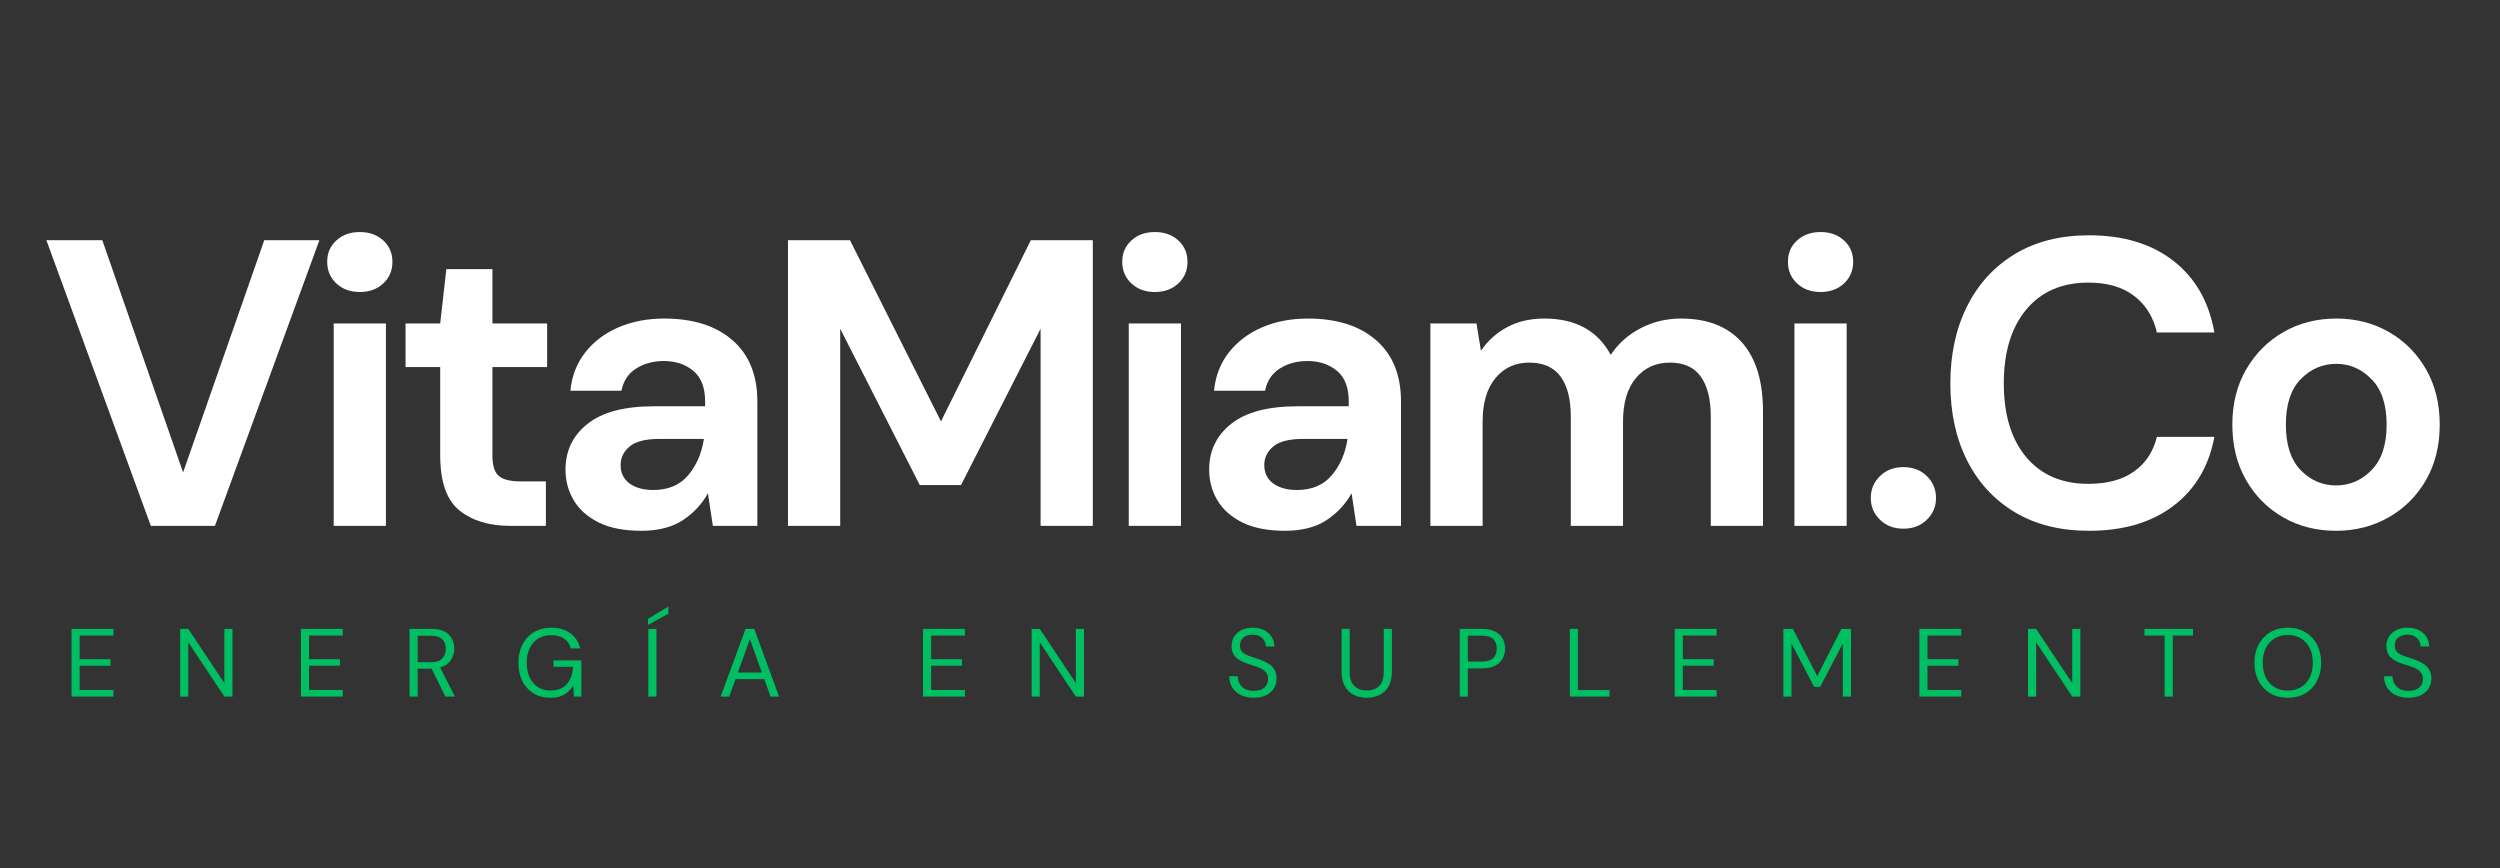 <svg xmlns="http://www.w3.org/2000/svg" xmlns:xlink="http://www.w3.org/1999/xlink" width="720" zoomAndPan="magnify" viewBox="0 0 540 187.5" height="250" preserveAspectRatio="xMidYMid meet" version="1.0"><rect x="0" y="0" width="540" height="187.5" fill="#333333" stroke="none"/><defs><g/></defs><g fill="#ffffff" fill-opacity="1"><g transform="translate(8.691, 113.588)"><g><path d="M 23.891 0 L 1.328 -61.703 L 13.406 -61.703 L 30.859 -11.547 L 48.391 -61.703 L 60.297 -61.703 L 37.734 0 Z M 23.891 0 "/></g></g></g><g fill="#ffffff" fill-opacity="1"><g transform="translate(65.906, 113.588)"><g><path d="M 11.812 -50.516 C 9.758 -50.516 8.07 -51.129 6.75 -52.359 C 5.426 -53.598 4.766 -55.156 4.766 -57.031 C 4.766 -58.914 5.426 -60.457 6.75 -61.656 C 8.07 -62.863 9.758 -63.469 11.812 -63.469 C 13.863 -63.469 15.551 -62.863 16.875 -61.656 C 18.195 -60.457 18.859 -58.914 18.859 -57.031 C 18.859 -55.156 18.195 -53.598 16.875 -52.359 C 15.551 -51.129 13.863 -50.516 11.812 -50.516 Z M 6.172 0 L 6.172 -43.719 L 17.453 -43.719 L 17.453 0 Z M 6.172 0 "/></g></g></g><g fill="#ffffff" fill-opacity="1"><g transform="translate(85.036, 113.588)"><g><path d="M 25.219 0 C 20.633 0 16.957 -1.113 14.188 -3.344 C 11.426 -5.582 10.047 -9.551 10.047 -15.25 L 10.047 -34.297 L 2.562 -34.297 L 2.562 -43.719 L 10.047 -43.719 L 11.375 -55.453 L 21.328 -55.453 L 21.328 -43.719 L 33.141 -43.719 L 33.141 -34.297 L 21.328 -34.297 L 21.328 -15.156 C 21.328 -13.039 21.781 -11.586 22.688 -10.797 C 23.602 -10.004 25.18 -9.609 27.422 -9.609 L 32.875 -9.609 L 32.875 0 Z M 25.219 0 "/></g></g></g><g fill="#ffffff" fill-opacity="1"><g transform="translate(117.743, 113.588)"><g><path d="M 20.812 1.062 C 17.039 1.062 13.953 0.457 11.547 -0.75 C 9.141 -1.957 7.348 -3.555 6.172 -5.547 C 4.992 -7.547 4.406 -9.754 4.406 -12.172 C 4.406 -16.223 5.988 -19.508 9.156 -22.031 C 12.332 -24.562 17.098 -25.828 23.453 -25.828 L 34.562 -25.828 L 34.562 -26.891 C 34.562 -29.891 33.707 -32.094 32 -33.5 C 30.289 -34.906 28.176 -35.609 25.656 -35.609 C 23.363 -35.609 21.363 -35.066 19.656 -33.984 C 17.957 -32.898 16.898 -31.301 16.484 -29.188 L 5.469 -29.188 C 5.758 -32.352 6.828 -35.113 8.672 -37.469 C 10.523 -39.82 12.922 -41.629 15.859 -42.891 C 18.805 -44.148 22.098 -44.781 25.734 -44.781 C 31.973 -44.781 36.883 -43.223 40.469 -40.109 C 44.051 -36.992 45.844 -32.586 45.844 -26.891 L 45.844 0 L 36.234 0 L 35.172 -7.047 C 33.879 -4.703 32.07 -2.766 29.75 -1.234 C 27.426 0.297 24.445 1.062 20.812 1.062 Z M 23.359 -7.75 C 26.586 -7.75 29.098 -8.805 30.891 -10.922 C 32.691 -13.047 33.828 -15.664 34.297 -18.781 L 24.688 -18.781 C 21.688 -18.781 19.539 -18.234 18.25 -17.141 C 16.957 -16.055 16.312 -14.723 16.312 -13.141 C 16.312 -11.43 16.957 -10.102 18.25 -9.156 C 19.539 -8.219 21.242 -7.75 23.359 -7.75 Z M 23.359 -7.75 "/></g></g></g><g fill="#ffffff" fill-opacity="1"><g transform="translate(164.203, 113.588)"><g><path d="M 6 0 L 6 -61.703 L 19.391 -61.703 L 39.047 -22.562 L 58.453 -61.703 L 71.844 -61.703 L 71.844 0 L 60.562 0 L 60.562 -42.578 L 43.375 -8.812 L 34.469 -8.812 L 17.281 -42.578 L 17.281 0 Z M 6 0 "/></g></g></g><g fill="#ffffff" fill-opacity="1"><g transform="translate(237.639, 113.588)"><g><path d="M 11.812 -50.516 C 9.758 -50.516 8.07 -51.129 6.75 -52.359 C 5.426 -53.598 4.766 -55.156 4.766 -57.031 C 4.766 -58.914 5.426 -60.457 6.75 -61.656 C 8.07 -62.863 9.758 -63.469 11.812 -63.469 C 13.863 -63.469 15.551 -62.863 16.875 -61.656 C 18.195 -60.457 18.859 -58.914 18.859 -57.031 C 18.859 -55.156 18.195 -53.598 16.875 -52.359 C 15.551 -51.129 13.863 -50.516 11.812 -50.516 Z M 6.172 0 L 6.172 -43.719 L 17.453 -43.719 L 17.453 0 Z M 6.172 0 "/></g></g></g><g fill="#ffffff" fill-opacity="1"><g transform="translate(256.77, 113.588)"><g><path d="M 20.812 1.062 C 17.039 1.062 13.953 0.457 11.547 -0.75 C 9.141 -1.957 7.348 -3.555 6.172 -5.547 C 4.992 -7.547 4.406 -9.754 4.406 -12.172 C 4.406 -16.223 5.988 -19.508 9.156 -22.031 C 12.332 -24.562 17.098 -25.828 23.453 -25.828 L 34.562 -25.828 L 34.562 -26.891 C 34.562 -29.891 33.707 -32.094 32 -33.5 C 30.289 -34.906 28.176 -35.609 25.656 -35.609 C 23.363 -35.609 21.363 -35.066 19.656 -33.984 C 17.957 -32.898 16.898 -31.301 16.484 -29.188 L 5.469 -29.188 C 5.758 -32.352 6.828 -35.113 8.672 -37.469 C 10.523 -39.82 12.922 -41.629 15.859 -42.891 C 18.805 -44.148 22.098 -44.781 25.734 -44.781 C 31.973 -44.781 36.883 -43.223 40.469 -40.109 C 44.051 -36.992 45.844 -32.586 45.844 -26.891 L 45.844 0 L 36.234 0 L 35.172 -7.047 C 33.879 -4.703 32.07 -2.766 29.75 -1.234 C 27.426 0.297 24.445 1.062 20.812 1.062 Z M 23.359 -7.75 C 26.586 -7.75 29.098 -8.805 30.891 -10.922 C 32.691 -13.047 33.828 -15.664 34.297 -18.781 L 24.688 -18.781 C 21.688 -18.781 19.539 -18.234 18.25 -17.141 C 16.957 -16.055 16.312 -14.723 16.312 -13.141 C 16.312 -11.43 16.957 -10.102 18.25 -9.156 C 19.539 -8.219 21.242 -7.75 23.359 -7.75 Z M 23.359 -7.75 "/></g></g></g><g fill="#ffffff" fill-opacity="1"><g transform="translate(303.23, 113.588)"><g><path d="M 5.734 0 L 5.734 -43.719 L 15.688 -43.719 L 16.656 -37.812 C 18.07 -39.938 19.938 -41.629 22.25 -42.891 C 24.57 -44.148 27.266 -44.781 30.328 -44.781 C 37.086 -44.781 41.875 -42.164 44.688 -36.938 C 46.281 -39.344 48.41 -41.25 51.078 -42.656 C 53.754 -44.07 56.68 -44.781 59.859 -44.781 C 65.555 -44.781 69.93 -43.078 72.984 -39.672 C 76.047 -36.266 77.578 -31.27 77.578 -24.688 L 77.578 0 L 66.297 0 L 66.297 -23.625 C 66.297 -27.383 65.57 -30.266 64.125 -32.266 C 62.688 -34.266 60.473 -35.266 57.484 -35.266 C 54.422 -35.266 51.961 -34.145 50.109 -31.906 C 48.266 -29.676 47.344 -26.562 47.344 -22.562 L 47.344 0 L 36.062 0 L 36.062 -23.625 C 36.062 -27.383 35.32 -30.266 33.844 -32.266 C 32.375 -34.266 30.113 -35.266 27.062 -35.266 C 24.062 -35.266 21.633 -34.145 19.781 -31.906 C 17.938 -29.676 17.016 -26.562 17.016 -22.562 L 17.016 0 Z M 5.734 0 "/></g></g></g><g fill="#ffffff" fill-opacity="1"><g transform="translate(381.427, 113.588)"><g><path d="M 11.812 -50.516 C 9.758 -50.516 8.07 -51.129 6.75 -52.359 C 5.426 -53.598 4.766 -55.156 4.766 -57.031 C 4.766 -58.914 5.426 -60.457 6.75 -61.656 C 8.07 -62.863 9.758 -63.469 11.812 -63.469 C 13.863 -63.469 15.551 -62.863 16.875 -61.656 C 18.195 -60.457 18.859 -58.914 18.859 -57.031 C 18.859 -55.156 18.195 -53.598 16.875 -52.359 C 15.551 -51.129 13.863 -50.516 11.812 -50.516 Z M 6.172 0 L 6.172 -43.719 L 17.453 -43.719 L 17.453 0 Z M 6.172 0 "/></g></g></g><g fill="#ffffff" fill-opacity="1"><g transform="translate(400.557, 113.588)"><g><path d="M 10.578 0.609 C 8.523 0.609 6.836 -0.035 5.516 -1.328 C 4.191 -2.617 3.531 -4.176 3.531 -6 C 3.531 -7.875 4.191 -9.457 5.516 -10.75 C 6.836 -12.039 8.523 -12.688 10.578 -12.688 C 12.641 -12.688 14.328 -12.039 15.641 -10.75 C 16.961 -9.457 17.625 -7.875 17.625 -6 C 17.625 -4.176 16.961 -2.617 15.641 -1.328 C 14.328 -0.035 12.641 0.609 10.578 0.609 Z M 10.578 0.609 "/></g></g></g><g fill="#ffffff" fill-opacity="1"><g transform="translate(417.307, 113.588)"><g><path d="M 33.938 1.062 C 27.707 1.062 22.359 -0.273 17.891 -2.953 C 13.43 -5.629 9.992 -9.359 7.578 -14.141 C 5.172 -18.93 3.969 -24.473 3.969 -30.766 C 3.969 -37.055 5.172 -42.609 7.578 -47.422 C 9.992 -52.242 13.43 -56.004 17.891 -58.703 C 22.359 -61.41 27.707 -62.766 33.938 -62.766 C 41.344 -62.766 47.41 -60.926 52.141 -57.25 C 56.867 -53.582 59.82 -48.426 61 -41.781 L 48.578 -41.781 C 47.805 -45.133 46.172 -47.766 43.672 -49.672 C 41.18 -51.586 37.879 -52.547 33.766 -52.547 C 28.066 -52.547 23.598 -50.602 20.359 -46.719 C 17.129 -42.844 15.516 -37.523 15.516 -30.766 C 15.516 -24.004 17.129 -18.695 20.359 -14.844 C 23.598 -11 28.066 -9.078 33.766 -9.078 C 37.879 -9.078 41.18 -9.973 43.672 -11.766 C 46.172 -13.555 47.805 -16.039 48.578 -19.219 L 61 -19.219 C 59.82 -12.875 56.867 -7.906 52.141 -4.312 C 47.41 -0.727 41.344 1.062 33.938 1.062 Z M 33.938 1.062 "/></g></g></g><g fill="#ffffff" fill-opacity="1"><g transform="translate(477.872, 113.588)"><g><path d="M 26.719 1.062 C 22.477 1.062 18.664 0.094 15.281 -1.844 C 11.906 -3.789 9.234 -6.484 7.266 -9.922 C 5.297 -13.359 4.312 -17.336 4.312 -21.859 C 4.312 -26.391 5.312 -30.375 7.312 -33.812 C 9.312 -37.25 12 -39.938 15.375 -41.875 C 18.758 -43.812 22.566 -44.781 26.797 -44.781 C 30.973 -44.781 34.75 -43.812 38.125 -41.875 C 41.508 -39.938 44.188 -37.25 46.156 -33.812 C 48.125 -30.375 49.109 -26.391 49.109 -21.859 C 49.109 -17.336 48.125 -13.359 46.156 -9.922 C 44.188 -6.484 41.492 -3.789 38.078 -1.844 C 34.672 0.094 30.883 1.062 26.719 1.062 Z M 26.719 -8.734 C 29.656 -8.734 32.207 -9.832 34.375 -12.031 C 36.551 -14.238 37.641 -17.516 37.641 -21.859 C 37.641 -26.211 36.551 -29.488 34.375 -31.688 C 32.207 -33.895 29.68 -35 26.797 -35 C 23.797 -35 21.223 -33.895 19.078 -31.688 C 16.941 -29.488 15.875 -26.211 15.875 -21.859 C 15.875 -17.516 16.941 -14.238 19.078 -12.031 C 21.223 -9.832 23.77 -8.734 26.719 -8.734 Z M 26.719 -8.734 "/></g></g></g><g fill="#00bf63" fill-opacity="1"><g transform="translate(13.903, 150.462)"><g><path d="M 1.547 0 L 1.547 -14.625 L 10.594 -14.625 L 10.594 -13.188 L 3.297 -13.188 L 3.297 -8.078 L 9.969 -8.078 L 9.969 -6.672 L 3.297 -6.672 L 3.297 -1.438 L 10.594 -1.438 L 10.594 0 Z M 1.547 0 "/></g></g></g><g fill="#00bf63" fill-opacity="1"><g transform="translate(37.373, 150.462)"><g><path d="M 1.547 0 L 1.547 -14.625 L 3.297 -14.625 L 11.094 -2.906 L 11.094 -14.625 L 12.844 -14.625 L 12.844 0 L 11.094 0 L 3.297 -11.719 L 3.297 0 Z M 1.547 0 "/></g></g></g><g fill="#00bf63" fill-opacity="1"><g transform="translate(63.453, 150.462)"><g><path d="M 1.547 0 L 1.547 -14.625 L 10.594 -14.625 L 10.594 -13.188 L 3.297 -13.188 L 3.297 -8.078 L 9.969 -8.078 L 9.969 -6.672 L 3.297 -6.672 L 3.297 -1.438 L 10.594 -1.438 L 10.594 0 Z M 1.547 0 "/></g></g></g><g fill="#00bf63" fill-opacity="1"><g transform="translate(86.923, 150.462)"><g><path d="M 1.547 0 L 1.547 -14.625 L 6.266 -14.625 C 7.41 -14.625 8.344 -14.438 9.062 -14.062 C 9.789 -13.688 10.328 -13.172 10.672 -12.516 C 11.023 -11.859 11.203 -11.133 11.203 -10.344 C 11.203 -9.426 10.953 -8.598 10.453 -7.859 C 9.961 -7.117 9.191 -6.594 8.141 -6.281 L 11.344 0 L 9.281 0 L 6.312 -6.031 L 3.297 -6.031 L 3.297 0 Z M 3.297 -7.422 L 6.141 -7.422 C 7.266 -7.422 8.082 -7.691 8.594 -8.234 C 9.113 -8.773 9.375 -9.469 9.375 -10.312 C 9.375 -11.176 9.117 -11.863 8.609 -12.375 C 8.109 -12.883 7.281 -13.141 6.125 -13.141 L 3.297 -13.141 Z M 3.297 -7.422 "/></g></g></g><g fill="#00bf63" fill-opacity="1"><g transform="translate(110.998, 150.462)"><g><path d="M 7.828 0.25 C 6.461 0.25 5.266 -0.066 4.234 -0.703 C 3.203 -1.336 2.398 -2.223 1.828 -3.359 C 1.266 -4.492 0.984 -5.805 0.984 -7.297 C 0.984 -8.785 1.27 -10.098 1.844 -11.234 C 2.426 -12.379 3.25 -13.27 4.312 -13.906 C 5.375 -14.551 6.629 -14.875 8.078 -14.875 C 9.723 -14.875 11.094 -14.477 12.188 -13.688 C 13.281 -12.895 13.988 -11.801 14.312 -10.406 L 12.281 -10.406 C 12.082 -11.281 11.617 -11.973 10.891 -12.484 C 10.16 -13.004 9.223 -13.266 8.078 -13.266 C 7.004 -13.266 6.07 -13.023 5.281 -12.547 C 4.488 -12.066 3.875 -11.379 3.438 -10.484 C 3 -9.598 2.781 -8.535 2.781 -7.297 C 2.781 -6.055 2.992 -4.988 3.422 -4.094 C 3.859 -3.195 4.457 -2.508 5.219 -2.031 C 5.988 -1.551 6.879 -1.312 7.891 -1.312 C 9.453 -1.312 10.629 -1.766 11.422 -2.672 C 12.223 -3.586 12.676 -4.844 12.781 -6.438 L 8.562 -6.438 L 8.562 -7.812 L 14.578 -7.812 L 14.578 0 L 12.969 0 L 12.828 -2.406 C 12.297 -1.551 11.645 -0.895 10.875 -0.438 C 10.113 0.02 9.098 0.25 7.828 0.25 Z M 7.828 0.25 "/></g></g></g><g fill="#00bf63" fill-opacity="1"><g transform="translate(138.497, 150.462)"><g><path d="M 1.547 0 L 1.547 -14.625 L 3.297 -14.625 L 3.297 0 Z M 1.484 -15.484 L 1.484 -16.797 L 5.875 -19.453 L 5.875 -17.922 Z M 1.484 -15.484 "/></g></g></g><g fill="#00bf63" fill-opacity="1"><g transform="translate(155.036, 150.462)"><g><path d="M 0.625 0 L 6.016 -14.625 L 7.875 -14.625 L 13.25 0 L 11.391 0 L 10.047 -3.766 L 3.828 -3.766 L 2.469 0 Z M 4.344 -5.188 L 9.531 -5.188 L 6.938 -12.406 Z M 4.344 -5.188 "/></g></g></g><g fill="#00bf63" fill-opacity="1"><g transform="translate(180.594, 150.462)"><g/></g></g><g fill="#00bf63" fill-opacity="1"><g transform="translate(197.822, 150.462)"><g><path d="M 1.547 0 L 1.547 -14.625 L 10.594 -14.625 L 10.594 -13.188 L 3.297 -13.188 L 3.297 -8.078 L 9.969 -8.078 L 9.969 -6.672 L 3.297 -6.672 L 3.297 -1.438 L 10.594 -1.438 L 10.594 0 Z M 1.547 0 "/></g></g></g><g fill="#00bf63" fill-opacity="1"><g transform="translate(221.292, 150.462)"><g><path d="M 1.547 0 L 1.547 -14.625 L 3.297 -14.625 L 11.094 -2.906 L 11.094 -14.625 L 12.844 -14.625 L 12.844 0 L 11.094 0 L 3.297 -11.719 L 3.297 0 Z M 1.547 0 "/></g></g></g><g fill="#00bf63" fill-opacity="1"><g transform="translate(247.372, 150.462)"><g/></g></g><g fill="#00bf63" fill-opacity="1"><g transform="translate(264.6, 150.462)"><g><path d="M 6.203 0.25 C 5.129 0.25 4.195 0.055 3.406 -0.328 C 2.613 -0.723 2 -1.27 1.562 -1.969 C 1.133 -2.664 0.922 -3.473 0.922 -4.391 L 2.75 -4.391 C 2.75 -3.816 2.879 -3.289 3.141 -2.812 C 3.41 -2.332 3.801 -1.945 4.312 -1.656 C 4.82 -1.375 5.453 -1.234 6.203 -1.234 C 7.191 -1.234 7.957 -1.469 8.5 -1.938 C 9.039 -2.414 9.312 -3.008 9.312 -3.719 C 9.312 -4.301 9.188 -4.77 8.938 -5.125 C 8.688 -5.477 8.348 -5.766 7.922 -5.984 C 7.504 -6.211 7.02 -6.41 6.469 -6.578 C 5.914 -6.742 5.344 -6.93 4.75 -7.141 C 3.613 -7.535 2.773 -8.02 2.234 -8.594 C 1.691 -9.176 1.422 -9.93 1.422 -10.859 C 1.41 -11.641 1.594 -12.332 1.969 -12.938 C 2.344 -13.539 2.875 -14.016 3.562 -14.359 C 4.25 -14.703 5.066 -14.875 6.016 -14.875 C 6.953 -14.875 7.766 -14.695 8.453 -14.344 C 9.141 -14 9.676 -13.52 10.062 -12.906 C 10.445 -12.289 10.645 -11.598 10.656 -10.828 L 8.812 -10.828 C 8.812 -11.223 8.707 -11.617 8.5 -12.016 C 8.289 -12.422 7.973 -12.75 7.547 -13 C 7.129 -13.25 6.598 -13.375 5.953 -13.375 C 5.16 -13.383 4.508 -13.18 4 -12.766 C 3.488 -12.348 3.234 -11.77 3.234 -11.031 C 3.234 -10.406 3.41 -9.926 3.766 -9.594 C 4.117 -9.258 4.613 -8.984 5.25 -8.766 C 5.895 -8.547 6.641 -8.297 7.484 -8.016 C 8.172 -7.766 8.789 -7.473 9.344 -7.141 C 9.906 -6.805 10.344 -6.375 10.656 -5.844 C 10.977 -5.32 11.141 -4.648 11.141 -3.828 C 11.141 -3.129 10.957 -2.469 10.594 -1.844 C 10.227 -1.227 9.68 -0.723 8.953 -0.328 C 8.223 0.055 7.305 0.25 6.203 0.25 Z M 6.203 0.25 "/></g></g></g><g fill="#00bf63" fill-opacity="1"><g transform="translate(288.363, 150.462)"><g><path d="M 6.828 0.25 C 5.828 0.25 4.922 0.051 4.109 -0.344 C 3.297 -0.738 2.645 -1.352 2.156 -2.188 C 1.664 -3.031 1.422 -4.098 1.422 -5.391 L 1.422 -14.625 L 3.172 -14.625 L 3.172 -5.375 C 3.172 -3.945 3.508 -2.91 4.188 -2.266 C 4.875 -1.629 5.77 -1.312 6.875 -1.312 C 7.969 -1.312 8.848 -1.629 9.516 -2.266 C 10.191 -2.91 10.531 -3.945 10.531 -5.375 L 10.531 -14.625 L 12.281 -14.625 L 12.281 -5.391 C 12.281 -4.098 12.035 -3.031 11.547 -2.188 C 11.066 -1.352 10.414 -0.738 9.594 -0.344 C 8.77 0.051 7.848 0.25 6.828 0.25 Z M 6.828 0.25 "/></g></g></g><g fill="#00bf63" fill-opacity="1"><g transform="translate(313.753, 150.462)"><g><path d="M 1.547 0 L 1.547 -14.625 L 6.344 -14.625 C 7.488 -14.625 8.43 -14.438 9.172 -14.062 C 9.91 -13.688 10.457 -13.176 10.812 -12.531 C 11.164 -11.895 11.344 -11.172 11.344 -10.359 C 11.344 -9.566 11.164 -8.848 10.812 -8.203 C 10.469 -7.566 9.926 -7.055 9.188 -6.672 C 8.445 -6.285 7.5 -6.094 6.344 -6.094 L 3.297 -6.094 L 3.297 0 Z M 3.297 -7.578 L 6.312 -7.578 C 7.477 -7.578 8.305 -7.82 8.797 -8.312 C 9.297 -8.812 9.547 -9.492 9.547 -10.359 C 9.547 -11.234 9.297 -11.914 8.797 -12.406 C 8.305 -12.906 7.477 -13.156 6.312 -13.156 L 3.297 -13.156 Z M 3.297 -7.578 "/></g></g></g><g fill="#00bf63" fill-opacity="1"><g transform="translate(337.536, 150.462)"><g><path d="M 1.547 0 L 1.547 -14.625 L 3.297 -14.625 L 3.297 -1.406 L 10.109 -1.406 L 10.109 0 Z M 1.547 0 "/></g></g></g><g fill="#00bf63" fill-opacity="1"><g transform="translate(360.192, 150.462)"><g><path d="M 1.547 0 L 1.547 -14.625 L 10.594 -14.625 L 10.594 -13.188 L 3.297 -13.188 L 3.297 -8.078 L 9.969 -8.078 L 9.969 -6.672 L 3.297 -6.672 L 3.297 -1.438 L 10.594 -1.438 L 10.594 0 Z M 1.547 0 "/></g></g></g><g fill="#00bf63" fill-opacity="1"><g transform="translate(383.662, 150.462)"><g><path d="M 1.547 0 L 1.547 -14.625 L 3.594 -14.625 L 8.859 -4.422 L 14.078 -14.625 L 16.156 -14.625 L 16.156 0 L 14.391 0 L 14.391 -11.484 L 9.5 -2.094 L 8.188 -2.094 L 3.297 -11.469 L 3.297 0 Z M 1.547 0 "/></g></g></g><g fill="#00bf63" fill-opacity="1"><g transform="translate(413.039, 150.462)"><g><path d="M 1.547 0 L 1.547 -14.625 L 10.594 -14.625 L 10.594 -13.188 L 3.297 -13.188 L 3.297 -8.078 L 9.969 -8.078 L 9.969 -6.672 L 3.297 -6.672 L 3.297 -1.438 L 10.594 -1.438 L 10.594 0 Z M 1.547 0 "/></g></g></g><g fill="#00bf63" fill-opacity="1"><g transform="translate(436.509, 150.462)"><g><path d="M 1.547 0 L 1.547 -14.625 L 3.297 -14.625 L 11.094 -2.906 L 11.094 -14.625 L 12.844 -14.625 L 12.844 0 L 11.094 0 L 3.297 -11.719 L 3.297 0 Z M 1.547 0 "/></g></g></g><g fill="#00bf63" fill-opacity="1"><g transform="translate(462.588, 150.462)"><g><path d="M 4.969 0 L 4.969 -13.188 L 0.609 -13.188 L 0.609 -14.625 L 11.094 -14.625 L 11.094 -13.188 L 6.734 -13.188 L 6.734 0 Z M 4.969 0 "/></g></g></g><g fill="#00bf63" fill-opacity="1"><g transform="translate(485.975, 150.462)"><g><path d="M 8.188 0.25 C 6.75 0.25 5.488 -0.066 4.406 -0.703 C 3.332 -1.336 2.492 -2.223 1.891 -3.359 C 1.285 -4.504 0.984 -5.82 0.984 -7.312 C 0.984 -8.801 1.285 -10.113 1.891 -11.25 C 2.492 -12.383 3.332 -13.27 4.406 -13.906 C 5.488 -14.551 6.75 -14.875 8.188 -14.875 C 9.633 -14.875 10.895 -14.551 11.969 -13.906 C 13.051 -13.27 13.891 -12.383 14.484 -11.25 C 15.086 -10.113 15.391 -8.801 15.391 -7.312 C 15.391 -5.82 15.086 -4.504 14.484 -3.359 C 13.891 -2.223 13.051 -1.336 11.969 -0.703 C 10.895 -0.066 9.633 0.25 8.188 0.25 Z M 8.188 -1.297 C 9.258 -1.297 10.203 -1.535 11.016 -2.016 C 11.828 -2.492 12.457 -3.18 12.906 -4.078 C 13.363 -4.984 13.594 -6.062 13.594 -7.312 C 13.594 -8.562 13.363 -9.629 12.906 -10.516 C 12.457 -11.41 11.828 -12.098 11.016 -12.578 C 10.203 -13.066 9.258 -13.312 8.188 -13.312 C 7.113 -13.312 6.172 -13.066 5.359 -12.578 C 4.547 -12.098 3.91 -11.41 3.453 -10.516 C 3.004 -9.629 2.781 -8.562 2.781 -7.312 C 2.781 -6.062 3.004 -4.984 3.453 -4.078 C 3.91 -3.18 4.547 -2.492 5.359 -2.016 C 6.172 -1.535 7.113 -1.297 8.188 -1.297 Z M 8.188 -1.297 "/></g></g></g><g fill="#00bf63" fill-opacity="1"><g transform="translate(514.037, 150.462)"><g><path d="M 6.203 0.25 C 5.129 0.25 4.195 0.055 3.406 -0.328 C 2.613 -0.723 2 -1.27 1.562 -1.969 C 1.133 -2.664 0.922 -3.473 0.922 -4.391 L 2.75 -4.391 C 2.75 -3.816 2.879 -3.289 3.141 -2.812 C 3.41 -2.332 3.801 -1.945 4.312 -1.656 C 4.82 -1.375 5.453 -1.234 6.203 -1.234 C 7.191 -1.234 7.957 -1.469 8.5 -1.938 C 9.039 -2.414 9.312 -3.008 9.312 -3.719 C 9.312 -4.301 9.188 -4.77 8.938 -5.125 C 8.688 -5.477 8.348 -5.766 7.922 -5.984 C 7.504 -6.211 7.02 -6.41 6.469 -6.578 C 5.914 -6.742 5.344 -6.93 4.75 -7.141 C 3.613 -7.535 2.773 -8.02 2.234 -8.594 C 1.691 -9.176 1.422 -9.93 1.422 -10.859 C 1.41 -11.641 1.594 -12.332 1.969 -12.938 C 2.344 -13.539 2.875 -14.016 3.562 -14.359 C 4.25 -14.703 5.066 -14.875 6.016 -14.875 C 6.953 -14.875 7.766 -14.695 8.453 -14.344 C 9.141 -14 9.676 -13.52 10.062 -12.906 C 10.445 -12.289 10.645 -11.598 10.656 -10.828 L 8.812 -10.828 C 8.812 -11.223 8.707 -11.617 8.5 -12.016 C 8.289 -12.422 7.973 -12.75 7.547 -13 C 7.129 -13.25 6.598 -13.375 5.953 -13.375 C 5.16 -13.383 4.508 -13.18 4 -12.766 C 3.488 -12.348 3.234 -11.77 3.234 -11.031 C 3.234 -10.406 3.41 -9.926 3.766 -9.594 C 4.117 -9.258 4.613 -8.984 5.25 -8.766 C 5.895 -8.547 6.641 -8.297 7.484 -8.016 C 8.172 -7.766 8.789 -7.473 9.344 -7.141 C 9.906 -6.805 10.344 -6.375 10.656 -5.844 C 10.977 -5.32 11.141 -4.648 11.141 -3.828 C 11.141 -3.129 10.957 -2.469 10.594 -1.844 C 10.227 -1.227 9.68 -0.723 8.953 -0.328 C 8.223 0.055 7.305 0.25 6.203 0.25 Z M 6.203 0.25 "/></g></g></g></svg>